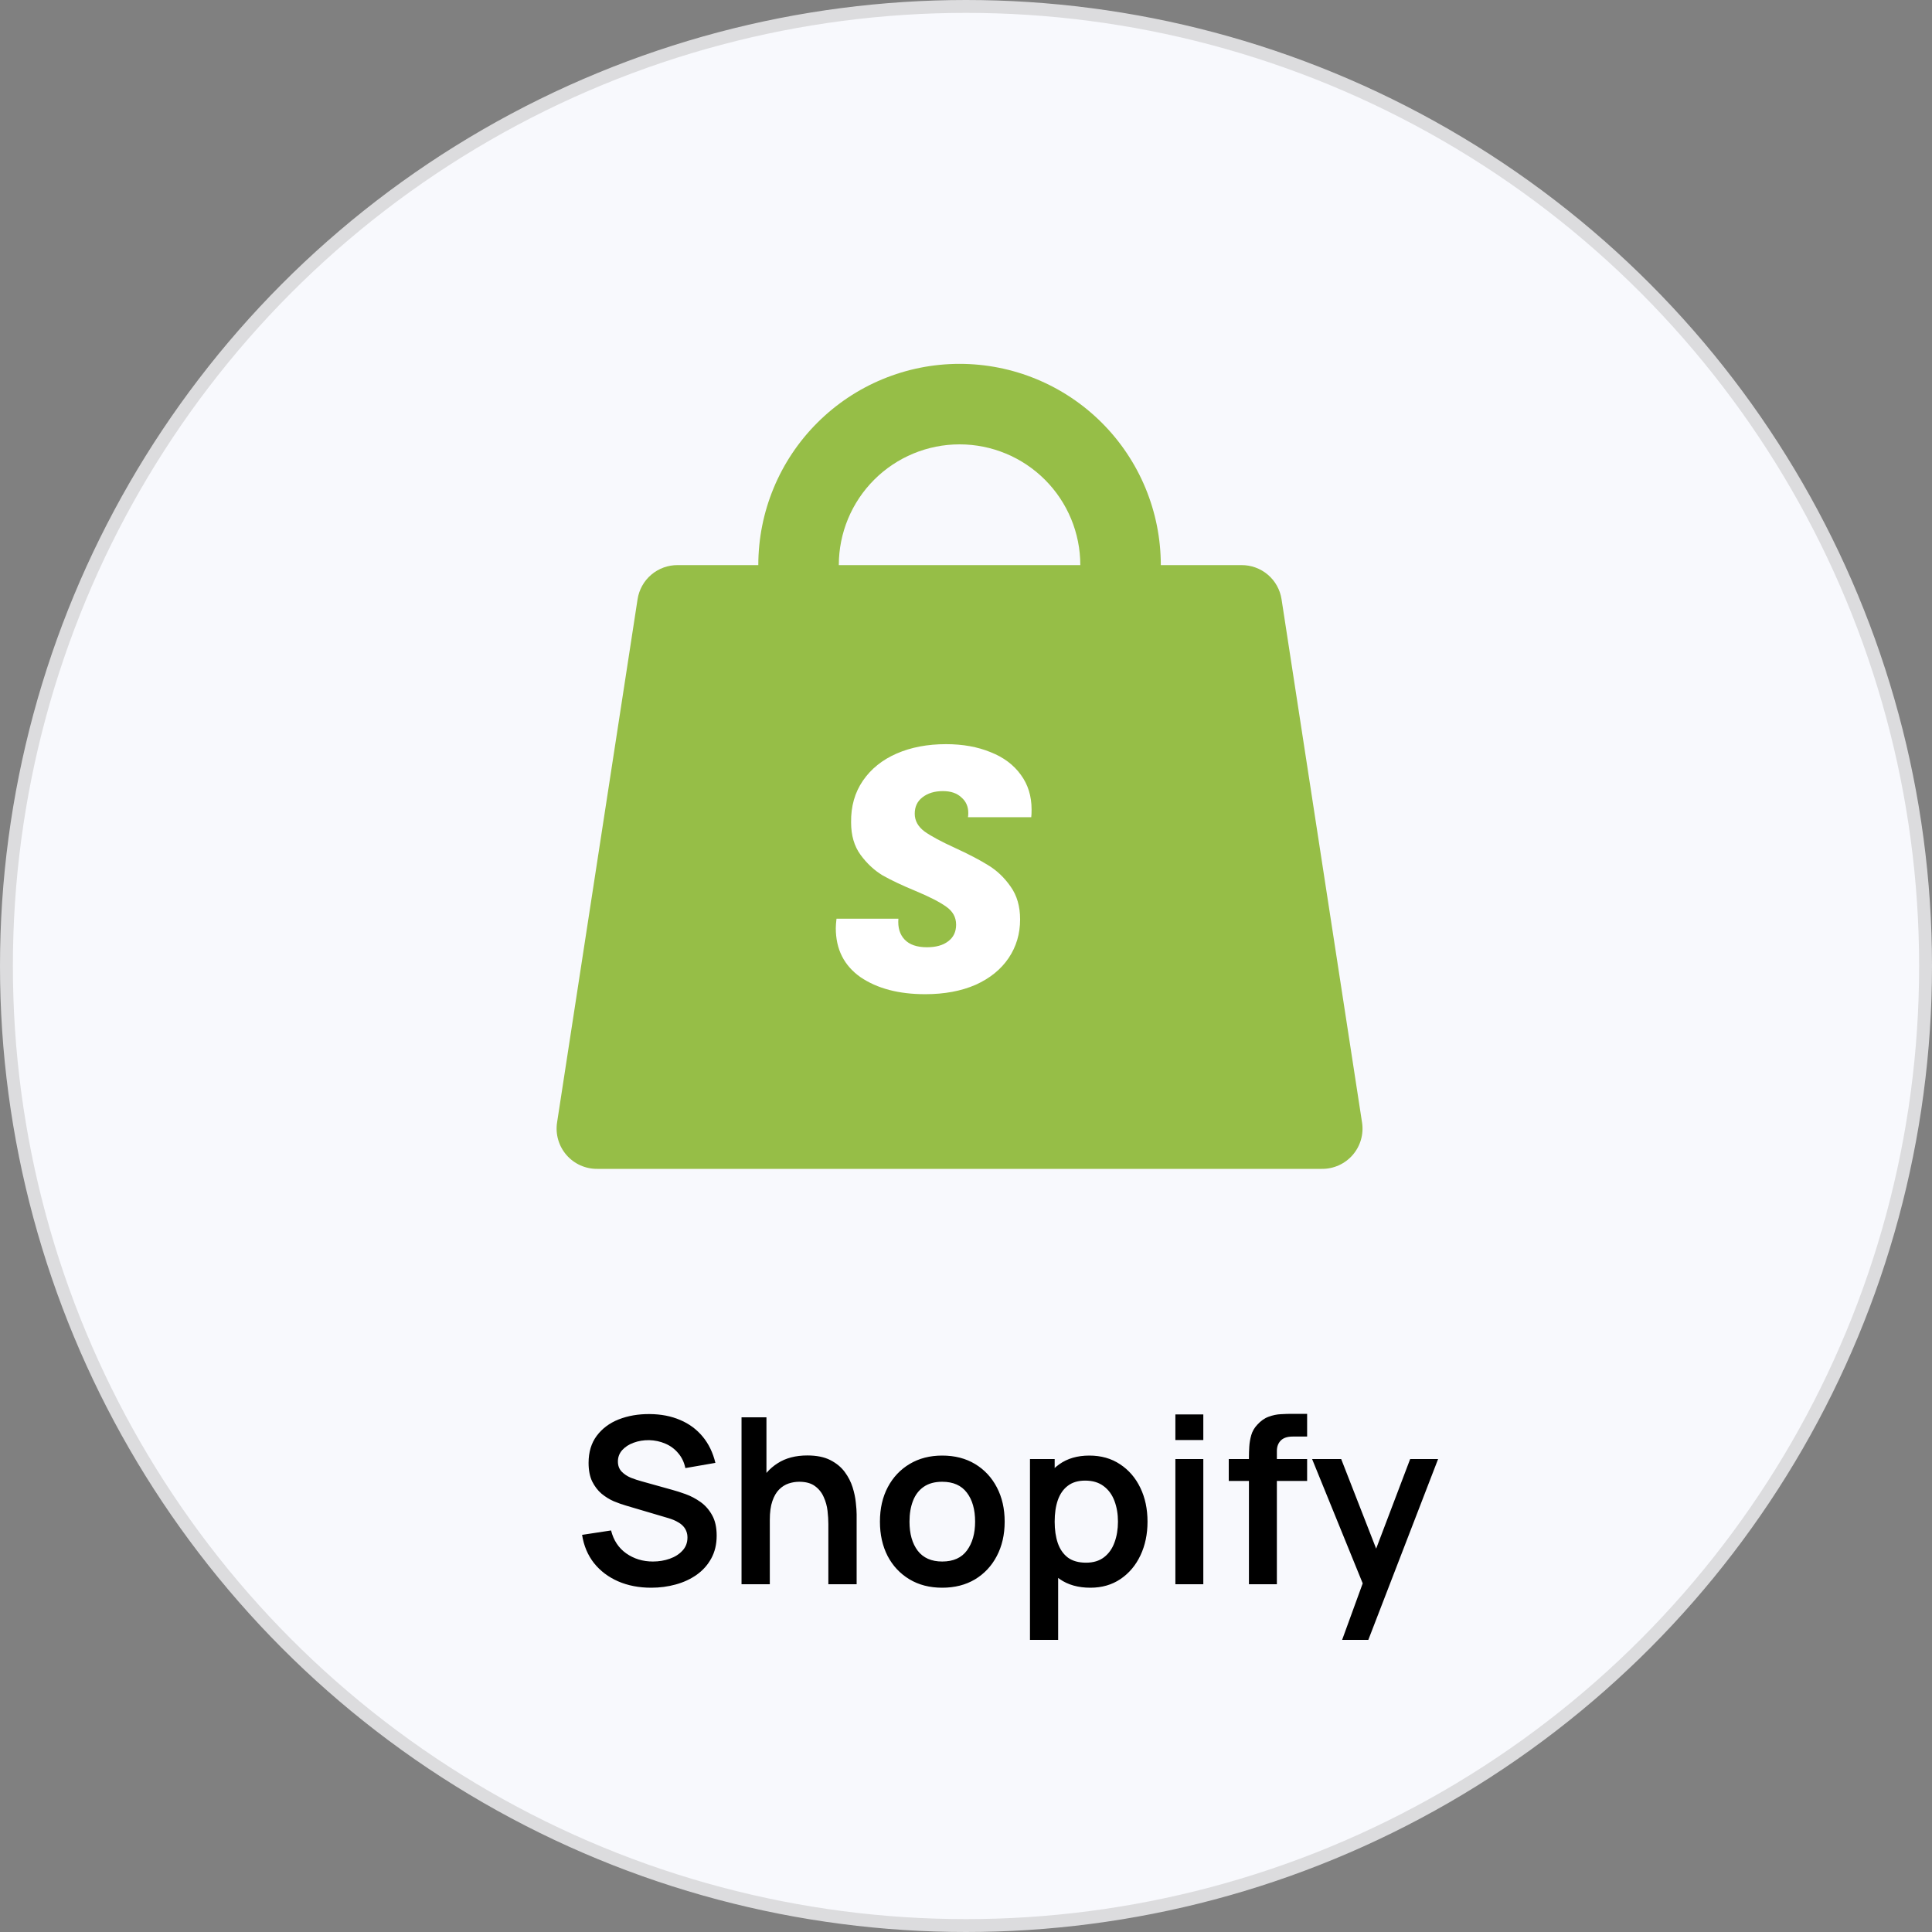 <svg width="150" height="150" viewBox="0 0 150 150" fill="none" xmlns="http://www.w3.org/2000/svg">
<rect x="0" y="0" width="150" height="150" fill="#808080" stroke="none"/>
<circle cx="75" cy="75" r="74.5" fill="#F8F9FD" stroke="#DCDCDE"/>
<path d="M99.5 46.531C99.387 45.786 99.009 45.107 98.434 44.619C97.86 44.131 97.129 43.867 96.375 43.875H90.125C90.125 39.731 88.479 35.757 85.549 32.827C82.618 29.896 78.644 28.25 74.5 28.25C70.356 28.25 66.382 29.896 63.452 32.827C60.521 35.757 58.875 39.731 58.875 43.875H52.625C51.872 43.867 51.14 44.131 50.566 44.619C49.992 45.107 49.613 45.786 49.5 46.531L43.25 87.156C43.182 87.604 43.212 88.061 43.339 88.496C43.465 88.931 43.684 89.334 43.982 89.676C44.279 90.018 44.647 90.291 45.06 90.476C45.474 90.662 45.922 90.755 46.375 90.75H102.625C103.078 90.755 103.527 90.662 103.94 90.476C104.353 90.291 104.721 90.018 105.019 89.676C105.316 89.334 105.535 88.931 105.662 88.496C105.788 88.061 105.818 87.604 105.75 87.156L99.5 46.531ZM74.5 34.5C76.987 34.5 79.371 35.488 81.129 37.246C82.888 39.004 83.875 41.389 83.875 43.875H65.125C65.125 41.389 66.113 39.004 67.871 37.246C69.629 35.488 72.014 34.5 74.5 34.5Z" fill="#96BE47"/>
<path d="M71.83 77.189C69.778 77.189 68.104 76.748 66.808 75.866C65.53 74.966 64.891 73.697 64.891 72.059C64.891 71.897 64.909 71.654 64.945 71.33H69.751C69.697 72.014 69.859 72.554 70.237 72.95C70.615 73.346 71.191 73.544 71.965 73.544C72.667 73.544 73.216 73.391 73.612 73.085C74.026 72.779 74.233 72.347 74.233 71.789C74.233 71.213 73.972 70.745 73.45 70.385C72.946 70.025 72.154 69.62 71.074 69.17C70.03 68.738 69.175 68.333 68.509 67.955C67.861 67.559 67.294 67.028 66.808 66.362C66.322 65.696 66.079 64.859 66.079 63.851C66.061 62.609 66.367 61.529 66.997 60.611C67.627 59.693 68.5 58.991 69.616 58.505C70.732 58.019 72.01 57.776 73.45 57.776C74.746 57.776 75.898 57.983 76.906 58.397C77.914 58.793 78.697 59.378 79.255 60.152C79.813 60.908 80.092 61.808 80.092 62.852C80.092 63.122 80.083 63.32 80.065 63.446H75.151C75.169 63.374 75.178 63.266 75.178 63.122C75.178 62.618 74.998 62.213 74.638 61.907C74.296 61.583 73.819 61.421 73.207 61.421C72.559 61.421 72.028 61.583 71.614 61.907C71.218 62.213 71.02 62.636 71.02 63.176C71.02 63.716 71.272 64.175 71.776 64.553C72.28 64.913 73.063 65.336 74.125 65.822C75.187 66.308 76.051 66.758 76.717 67.172C77.401 67.586 77.986 68.144 78.472 68.846C78.958 69.53 79.201 70.376 79.201 71.384C79.201 72.5 78.904 73.499 78.31 74.381C77.716 75.263 76.861 75.956 75.745 76.46C74.629 76.946 73.324 77.189 71.83 77.189Z" fill="white"/>
<path d="M50.557 123.27C49.609 123.27 48.754 123.105 47.992 122.775C47.236 122.445 46.612 121.974 46.12 121.362C45.634 120.744 45.325 120.012 45.193 119.166L47.443 118.824C47.635 119.592 48.028 120.186 48.622 120.606C49.222 121.026 49.912 121.236 50.692 121.236C51.154 121.236 51.589 121.164 51.997 121.02C52.405 120.876 52.735 120.666 52.987 120.39C53.245 120.114 53.374 119.775 53.374 119.373C53.374 119.193 53.344 119.028 53.284 118.878C53.224 118.722 53.134 118.584 53.014 118.464C52.9 118.344 52.75 118.236 52.564 118.14C52.384 118.038 52.174 117.951 51.934 117.879L48.586 116.889C48.298 116.805 47.986 116.694 47.65 116.556C47.32 116.412 47.005 116.217 46.705 115.971C46.411 115.719 46.168 115.401 45.976 115.017C45.79 114.627 45.697 114.147 45.697 113.577C45.697 112.743 45.907 112.044 46.327 111.48C46.753 110.91 47.323 110.484 48.037 110.202C48.757 109.92 49.555 109.782 50.431 109.788C51.319 109.794 52.111 109.947 52.807 110.247C53.503 110.541 54.085 110.97 54.553 111.534C55.021 112.098 55.351 112.779 55.543 113.577L53.212 113.982C53.116 113.526 52.93 113.139 52.654 112.821C52.384 112.497 52.051 112.251 51.655 112.083C51.265 111.915 50.848 111.825 50.404 111.813C49.972 111.807 49.57 111.873 49.198 112.011C48.832 112.143 48.535 112.335 48.307 112.587C48.085 112.839 47.974 113.133 47.974 113.469C47.974 113.787 48.07 114.048 48.262 114.252C48.454 114.45 48.691 114.609 48.973 114.729C49.261 114.843 49.552 114.939 49.846 115.017L52.168 115.665C52.486 115.749 52.843 115.863 53.239 116.007C53.635 116.151 54.016 116.352 54.382 116.61C54.748 116.868 55.048 117.207 55.282 117.627C55.522 118.047 55.642 118.581 55.642 119.229C55.642 119.901 55.501 120.492 55.219 121.002C54.943 121.506 54.568 121.926 54.094 122.262C53.62 122.598 53.077 122.85 52.465 123.018C51.859 123.186 51.223 123.27 50.557 123.27ZM64.313 123V118.32C64.313 118.014 64.292 117.675 64.25 117.303C64.208 116.931 64.109 116.574 63.953 116.232C63.803 115.884 63.575 115.599 63.269 115.377C62.969 115.155 62.561 115.044 62.045 115.044C61.769 115.044 61.496 115.089 61.226 115.179C60.956 115.269 60.71 115.425 60.488 115.647C60.272 115.863 60.098 116.163 59.966 116.547C59.834 116.925 59.768 117.411 59.768 118.005L58.481 117.456C58.481 116.628 58.64 115.878 58.958 115.206C59.282 114.534 59.756 114 60.38 113.604C61.004 113.202 61.772 113.001 62.684 113.001C63.404 113.001 63.998 113.121 64.466 113.361C64.934 113.601 65.306 113.907 65.582 114.279C65.858 114.651 66.062 115.047 66.194 115.467C66.326 115.887 66.41 116.286 66.446 116.664C66.488 117.036 66.509 117.339 66.509 117.573V123H64.313ZM57.572 123V110.04H59.507V116.862H59.768V123H57.572ZM73.151 123.27C72.179 123.27 71.33 123.051 70.604 122.613C69.878 122.175 69.314 121.572 68.912 120.804C68.516 120.03 68.318 119.142 68.318 118.14C68.318 117.12 68.522 116.226 68.93 115.458C69.338 114.69 69.905 114.09 70.631 113.658C71.357 113.226 72.197 113.01 73.151 113.01C74.129 113.01 74.981 113.229 75.707 113.667C76.433 114.105 76.997 114.711 77.399 115.485C77.801 116.253 78.002 117.138 78.002 118.14C78.002 119.148 77.798 120.039 77.39 120.813C76.988 121.581 76.424 122.184 75.698 122.622C74.972 123.054 74.123 123.27 73.151 123.27ZM73.151 121.236C74.015 121.236 74.657 120.948 75.077 120.372C75.497 119.796 75.707 119.052 75.707 118.14C75.707 117.198 75.494 116.448 75.068 115.89C74.642 115.326 74.003 115.044 73.151 115.044C72.569 115.044 72.089 115.176 71.711 115.44C71.339 115.698 71.063 116.061 70.883 116.529C70.703 116.991 70.613 117.528 70.613 118.14C70.613 119.082 70.826 119.835 71.252 120.399C71.684 120.957 72.317 121.236 73.151 121.236ZM84.656 123.27C83.708 123.27 82.913 123.045 82.271 122.595C81.629 122.145 81.146 121.533 80.822 120.759C80.498 119.979 80.336 119.106 80.336 118.14C80.336 117.162 80.498 116.286 80.822 115.512C81.146 114.738 81.62 114.129 82.244 113.685C82.874 113.235 83.651 113.01 84.575 113.01C85.493 113.01 86.288 113.235 86.96 113.685C87.638 114.129 88.163 114.738 88.535 115.512C88.907 116.28 89.093 117.156 89.093 118.14C89.093 119.112 88.91 119.985 88.544 120.759C88.178 121.533 87.662 122.145 86.996 122.595C86.33 123.045 85.55 123.27 84.656 123.27ZM79.967 127.32V113.28H81.884V120.102H82.154V127.32H79.967ZM84.323 121.326C84.887 121.326 85.352 121.185 85.718 120.903C86.084 120.621 86.354 120.24 86.528 119.76C86.708 119.274 86.798 118.734 86.798 118.14C86.798 117.552 86.708 117.018 86.528 116.538C86.348 116.052 86.069 115.668 85.691 115.386C85.313 115.098 84.833 114.954 84.251 114.954C83.699 114.954 83.249 115.089 82.901 115.359C82.553 115.623 82.295 115.995 82.127 116.475C81.965 116.949 81.884 117.504 81.884 118.14C81.884 118.77 81.965 119.325 82.127 119.805C82.295 120.285 82.556 120.66 82.91 120.93C83.27 121.194 83.741 121.326 84.323 121.326ZM91.256 111.804V109.815H93.425V111.804H91.256ZM91.256 123V113.28H93.425V123H91.256ZM96.967 123V113.127C96.967 112.881 96.976 112.611 96.994 112.317C97.012 112.017 97.063 111.72 97.147 111.426C97.231 111.132 97.384 110.865 97.606 110.625C97.882 110.319 98.179 110.109 98.497 109.995C98.821 109.875 99.139 109.809 99.451 109.797C99.763 109.779 100.036 109.77 100.27 109.77H101.485V111.534H100.36C99.946 111.534 99.637 111.639 99.433 111.849C99.235 112.053 99.136 112.323 99.136 112.659V123H96.967ZM95.401 114.981V113.28H101.485V114.981H95.401ZM104.202 127.32L106.074 122.181L106.11 123.693L101.871 113.28H104.13L107.136 120.984H106.56L109.485 113.28H111.654L106.236 127.32H104.202Z" fill="black"/>
</svg>
